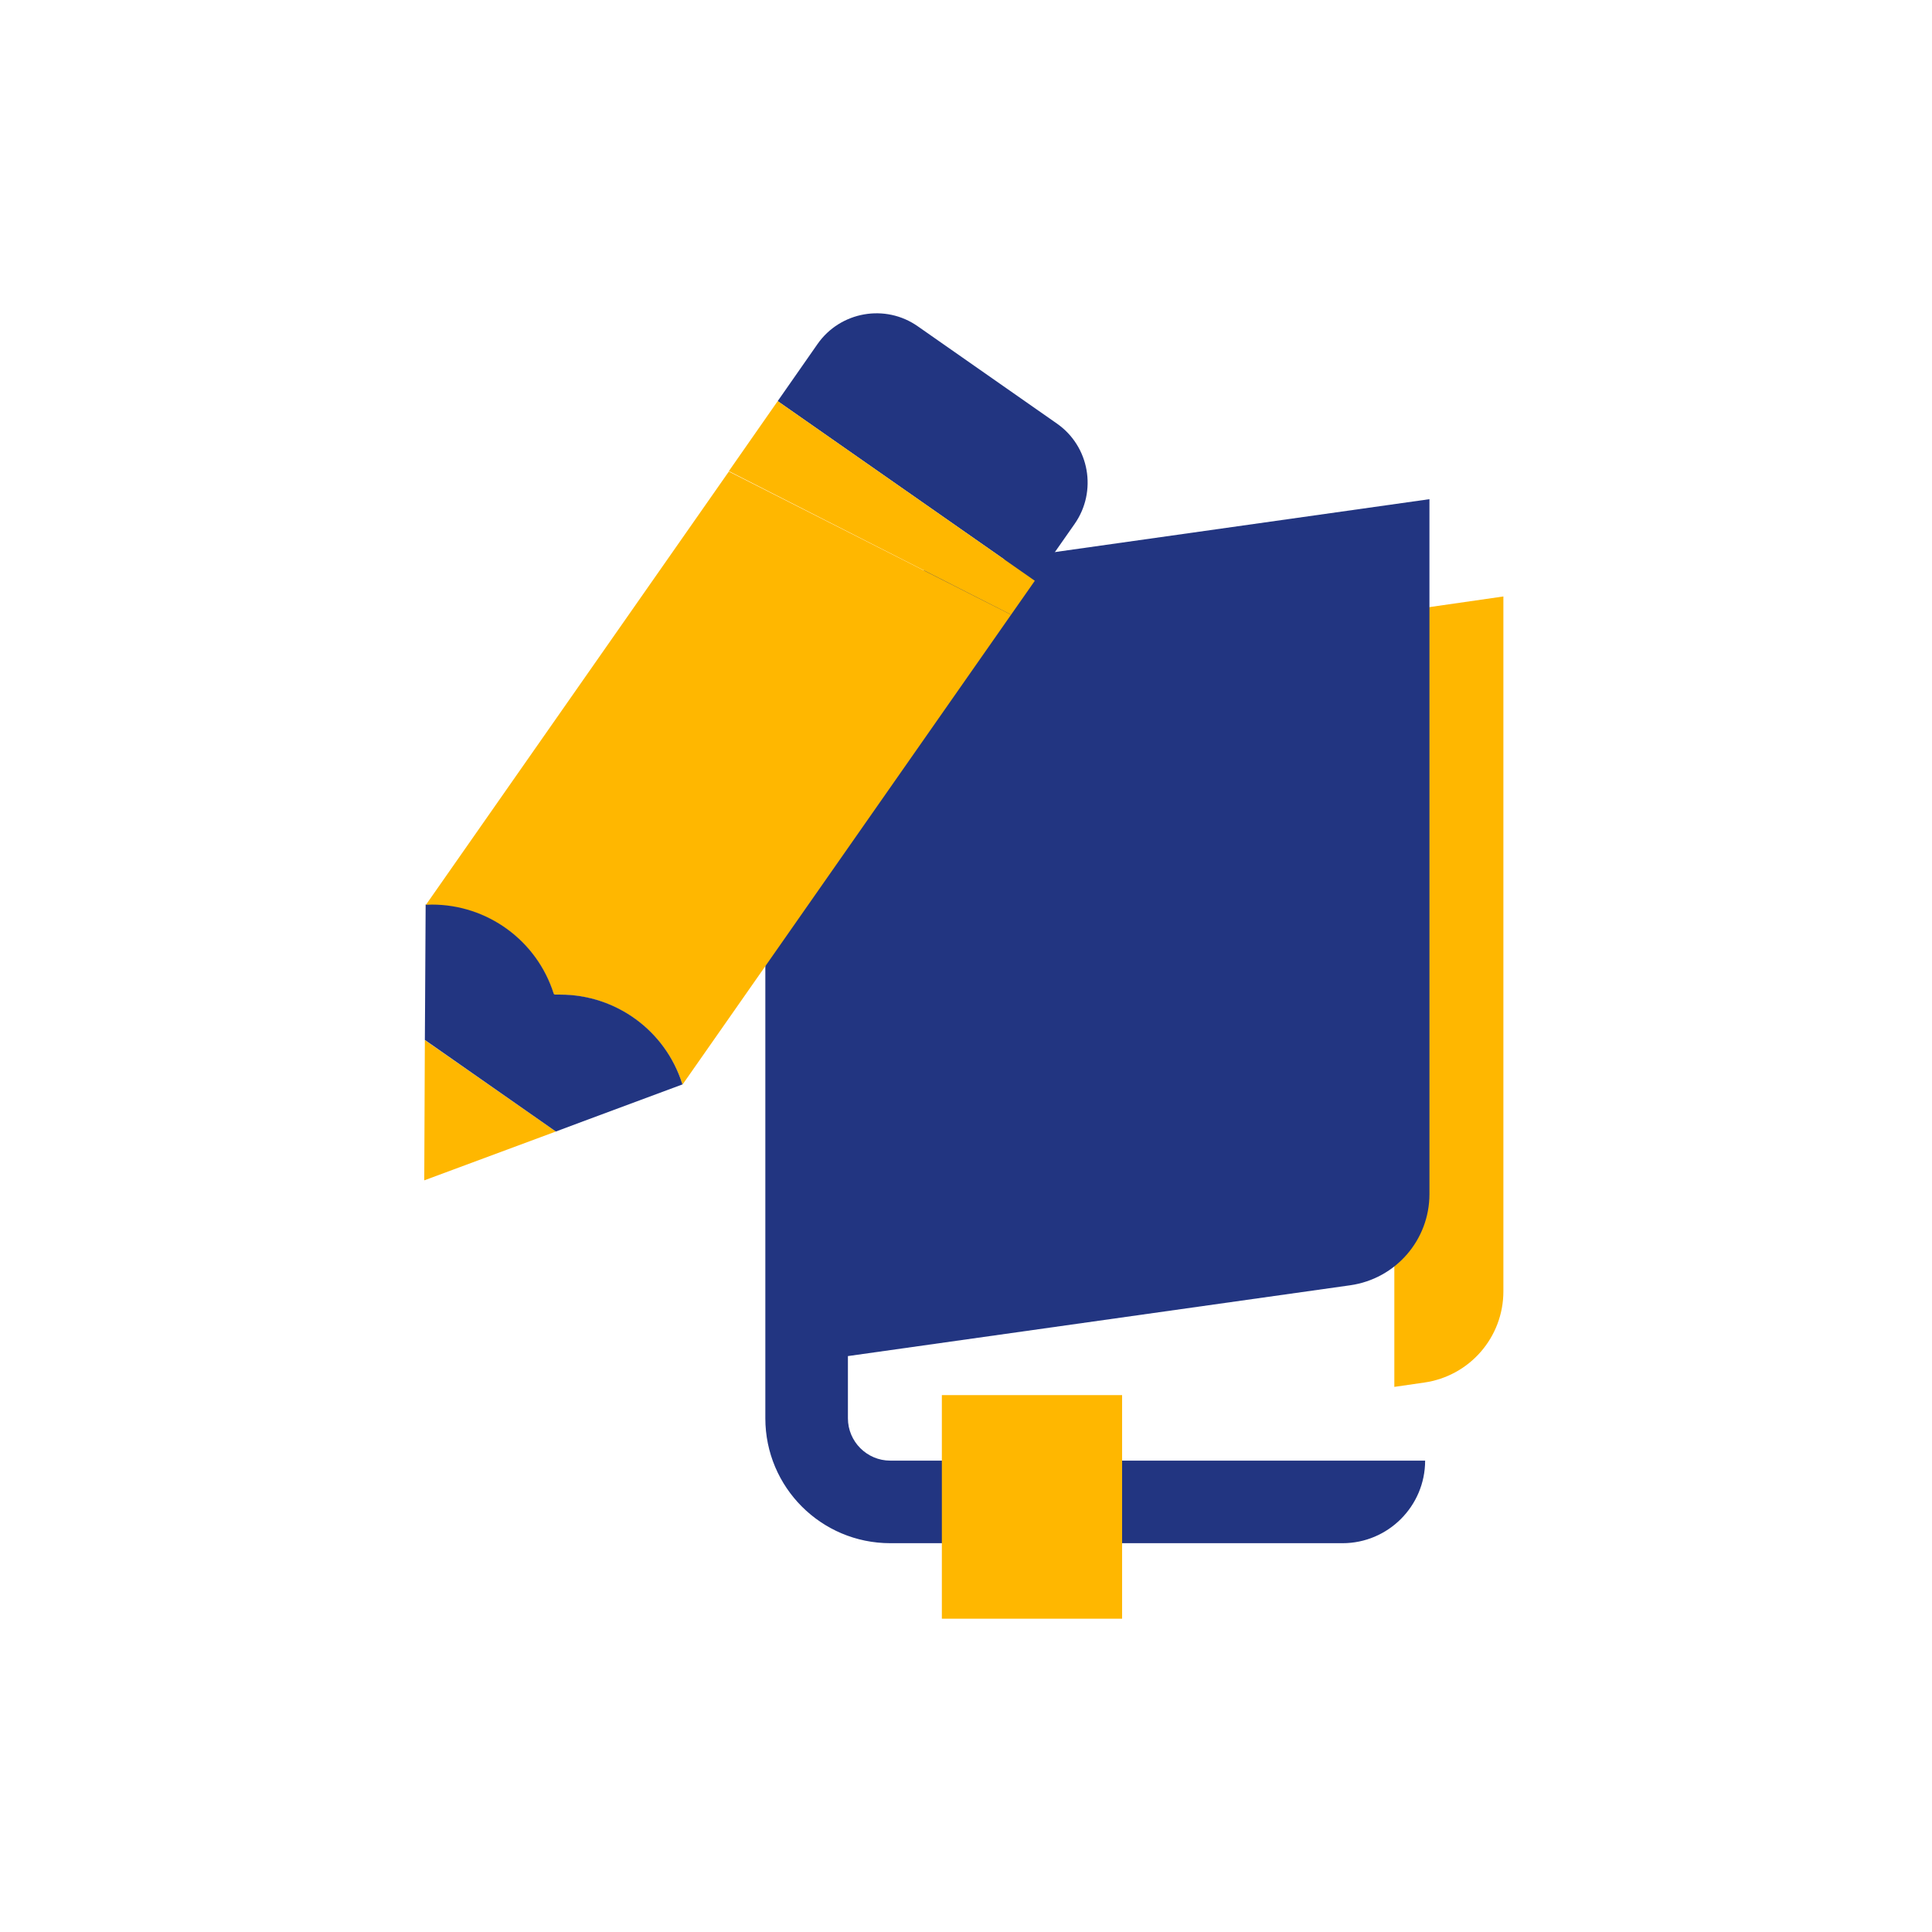 <?xml version="1.0" encoding="UTF-8"?> <svg xmlns="http://www.w3.org/2000/svg" width="155" height="155" viewBox="0 0 155 155" fill="none"><path d="M120.613 47.853V103.603C120.613 107.285 117.906 110.401 114.256 110.92L111.864 111.266V49.112L120.613 47.853Z" fill="#FFB700"></path><path d="M108.324 103.115C111.974 102.596 114.681 99.481 114.681 95.799V40.048L68.325 46.594C64.359 47.161 61.401 50.559 61.401 54.572V59.922V113.784C61.401 119.323 65.886 123.807 71.425 123.807H107.71C111.361 123.807 114.335 120.833 114.335 117.183H71.425C69.552 117.183 68.026 115.656 68.026 113.784V108.796L108.324 103.115Z" fill="#223581"></path><path d="M90.023 111.927H75.563V129.865H90.023V111.927Z" fill="#FFB700"></path><path d="M81.117 49.316L54.777 86.986L54.729 86.955C53.376 82.691 49.41 79.811 44.957 79.811C44.816 79.811 44.675 79.811 44.517 79.827L44.423 79.764C43.069 75.484 39.104 72.62 34.651 72.62C34.509 72.62 34.352 72.62 34.21 72.636L34.163 72.604L58.474 37.829L81.117 49.316Z" fill="#FFB700"></path><path d="M86.216 42.031L83.021 46.594L62.392 32.181L65.587 27.602C67.412 24.99 71.031 24.345 73.643 26.186L84.784 33.975C87.411 35.8 88.041 39.419 86.216 42.031Z" fill="#223581"></path><path d="M83.021 46.594L82.659 47.113L81.117 49.316L58.474 37.798L62.03 32.7L62.392 32.181L83.021 46.594Z" fill="#FFB700"></path><path d="M44.596 90.779L34.037 94.697L34.085 83.446L44.596 90.779Z" fill="#FFB700"></path><path d="M54.745 87.003L46.783 89.961L44.596 90.779L34.085 83.431L34.1 81.086L34.148 72.605L34.132 72.589H34.148V72.558L34.195 72.589H34.21C34.352 72.589 34.51 72.573 34.651 72.573C39.104 72.573 43.069 75.453 44.423 79.717C44.423 79.717 44.423 79.717 44.423 79.733L44.501 79.796H44.517C44.659 79.796 44.816 79.796 44.958 79.796C49.411 79.796 53.376 82.675 54.729 86.94C54.729 86.94 54.729 86.94 54.729 86.955L54.777 86.987L54.745 87.003Z" fill="#223581"></path></svg> 